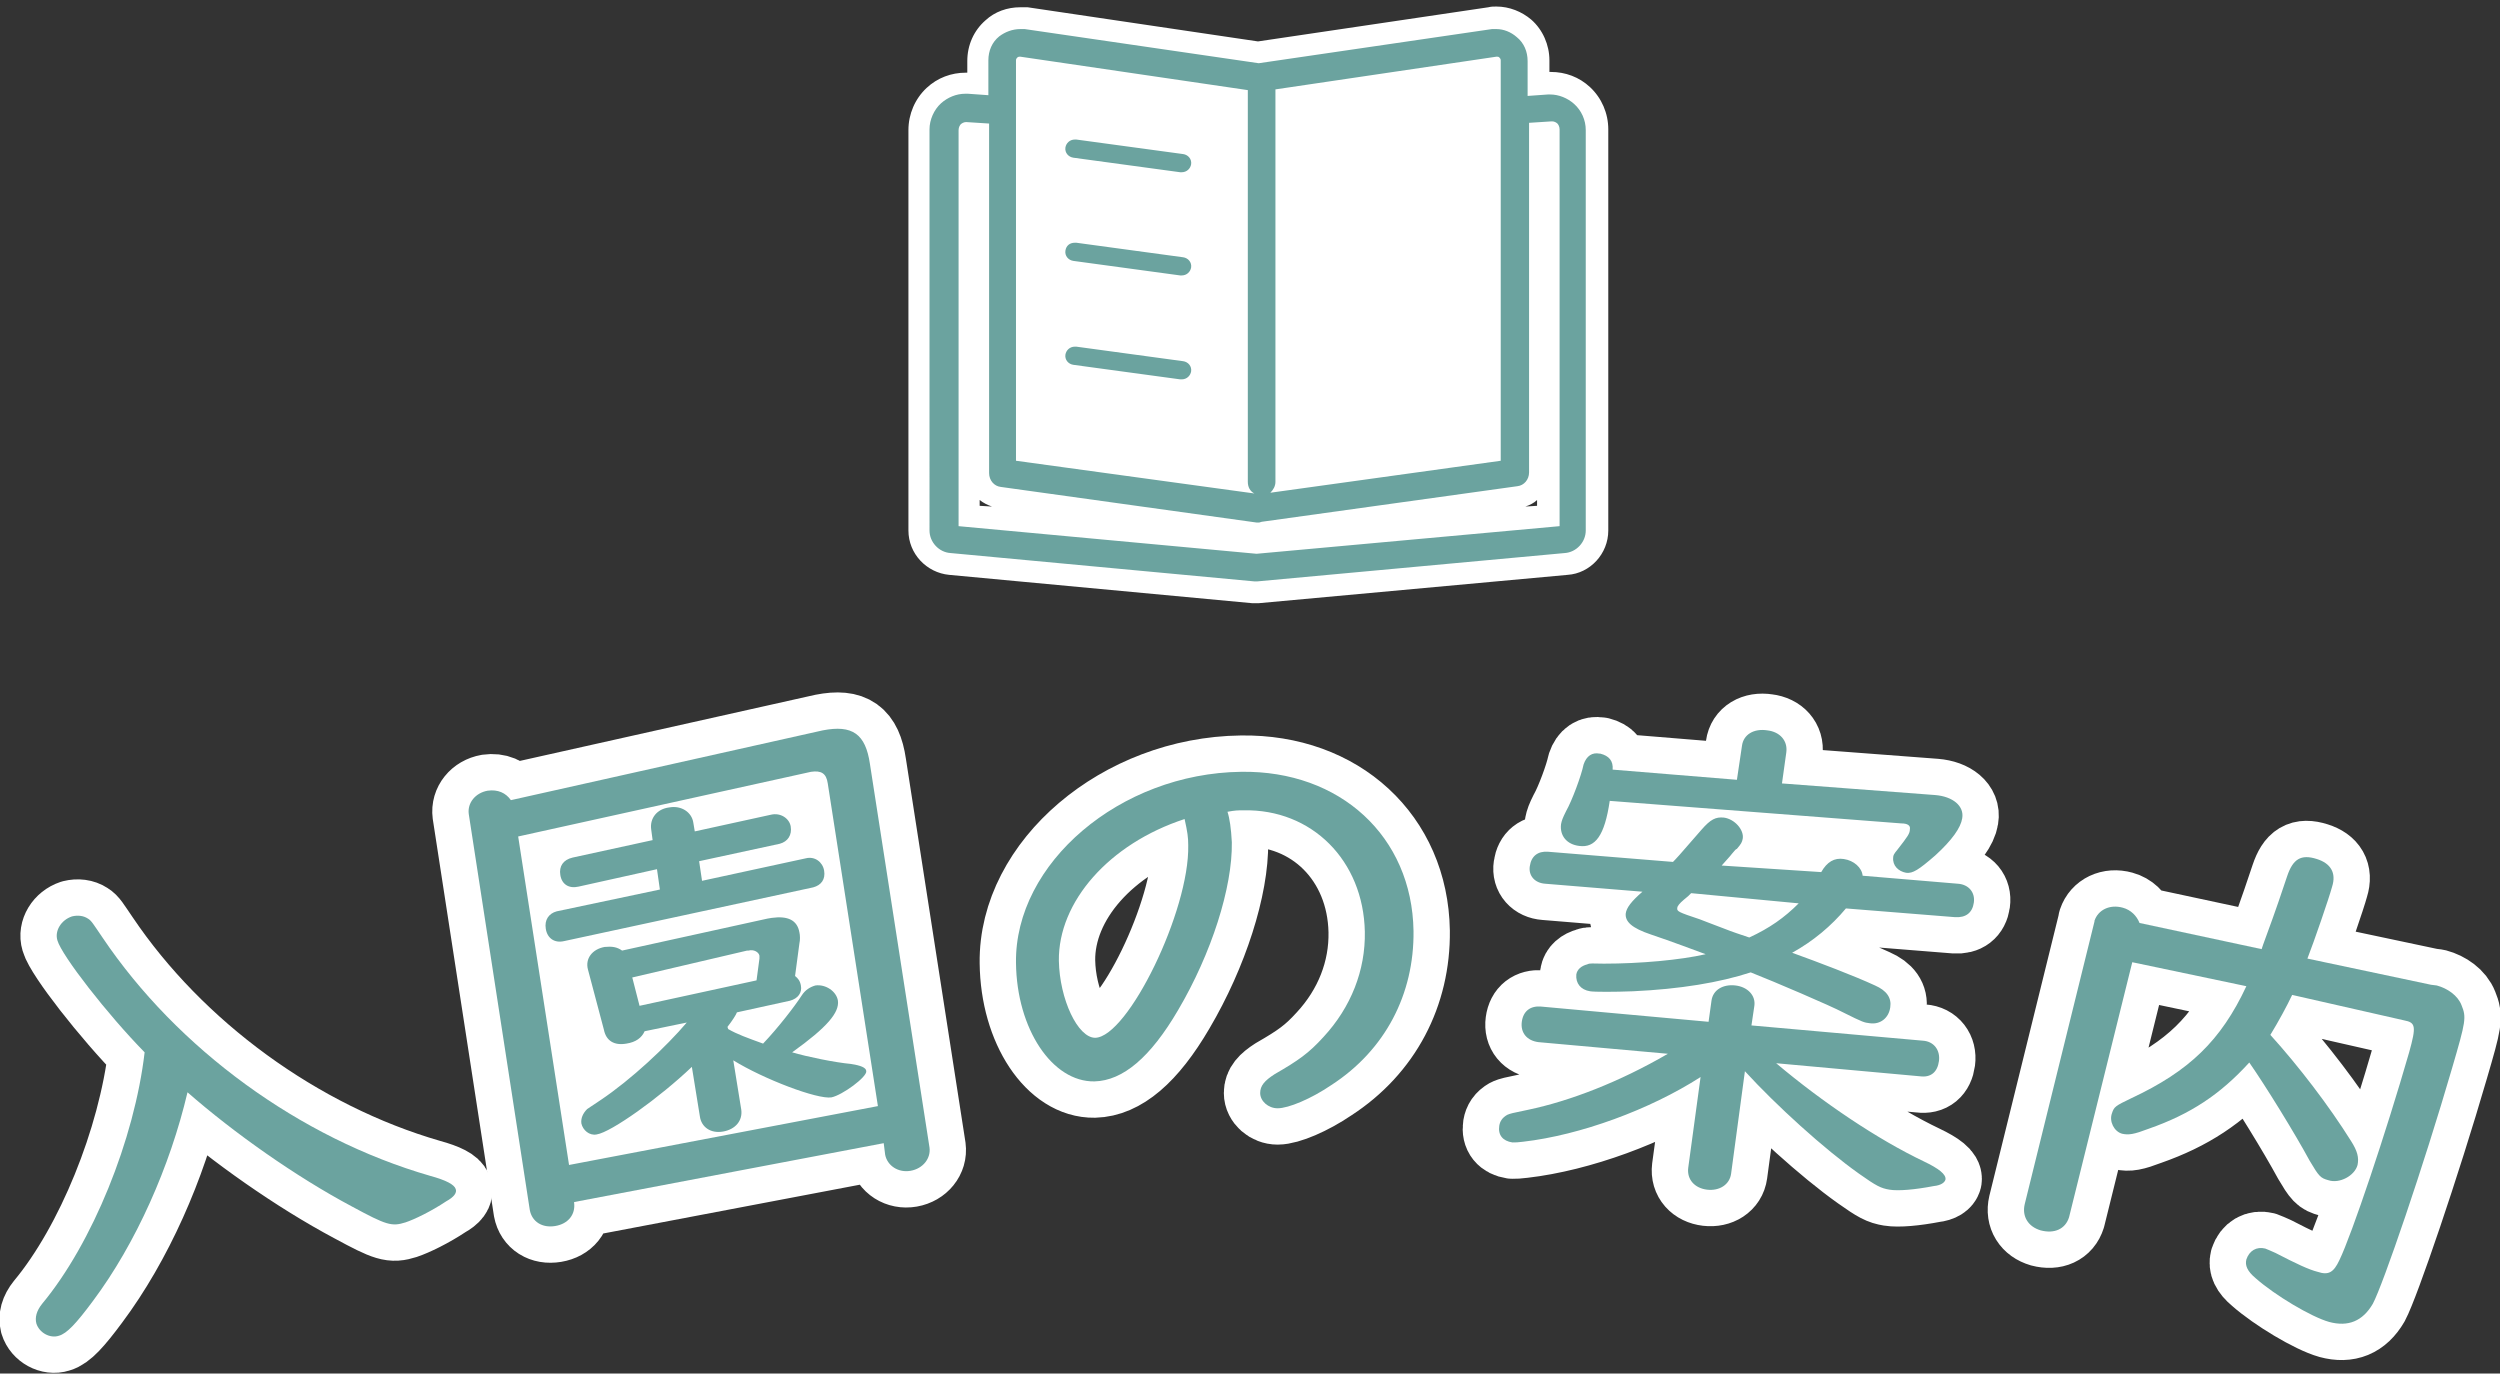 <?xml version="1.0" encoding="utf-8"?>
<!-- Generator: Adobe Illustrator 25.2.1, SVG Export Plug-In . SVG Version: 6.00 Build 0)  -->
<svg version="1.1" id="レイヤー_1" xmlns="http://www.w3.org/2000/svg" xmlns:xlink="http://www.w3.org/1999/xlink" x="0px"
	 y="0px" viewBox="0 0 344 189" style="enable-background:new 0 0 344 189;" xml:space="preserve">
<rect x="0" y="0" width="344" height="189" fill="#333333" stroke="none"/>
<style type="text/css">
	.st0{fill:none;stroke:#FFFFFF;stroke-width:10;stroke-linejoin:round;}
	.st1{fill:#6BA39F;}
	.st2{fill:#FFFFFF;}
</style>
<g>
	<g>
		<g>
			<path class="st0" d="M12.8,179c-2.3,3.1-3.6,4.5-4.7,4.8c-1.2,0.4-2.7-0.4-3.1-1.7c-0.2-0.8,0-1.7,0.8-2.7
				c6.9-8.3,12.7-22.6,14.1-34.6c-5.1-5.2-11.4-13.3-12-15.4c-0.4-1.3,0.5-2.8,2-3.3c0.8-0.2,1.6-0.1,2.2,0.3c0.5,0.3,0.7,0.7,2,2.6
				c10.3,15.3,27.1,27.6,45.1,32.8c2.2,0.6,3.3,1.2,3.5,1.8c0.2,0.5-0.2,1.1-1.3,1.7c-2.1,1.4-4.4,2.5-5.6,2.9
				c-1.9,0.6-2.6,0.4-7.4-2.2c-7.7-4.1-16.2-10.1-22.6-15.7C23.4,160.5,18.7,171.1,12.8,179z"/>
			<path class="st0" d="M79,165.4l0,0.1c0.2,1.6-0.8,2.9-2.6,3.2c-1.8,0.3-3.2-0.6-3.5-2.2L64.5,112c-0.2-1.5,0.9-2.9,2.6-3.2
				c1.4-0.2,2.5,0.3,3.2,1.3l42.9-9.6c4.1-0.8,5.9,0.5,6.5,4.6l8.2,52.8c0.2,1.5-0.9,2.9-2.6,3.2c-1.7,0.3-3.2-0.7-3.5-2.2l-0.2-1.6
				L79,165.4z M113.9,107.8c-0.2-1.4-0.9-1.8-2.3-1.6l-40.3,8.9l7,45.2l42.5-8.1L113.9,107.8z M96.6,121.2l14.3-3.1
				c1.2-0.3,2.3,0.5,2.5,1.7c0.2,1.2-0.4,2-1.5,2.3l-34.3,7.4c-1.3,0.3-2.3-0.4-2.5-1.7c-0.2-1.2,0.4-2.1,1.5-2.4l14.2-3l-0.4-2.8
				L79.6,122c-1.3,0.3-2.3-0.3-2.5-1.6c-0.2-1.2,0.4-2.1,1.7-2.4l11-2.4l-0.2-1.5c-0.2-1.5,0.8-2.8,2.5-3c1.7-0.3,3.1,0.7,3.3,2.1
				l0.2,1.2l10.5-2.3c1.3-0.3,2.5,0.5,2.7,1.6c0.2,1.2-0.4,2.1-1.5,2.4l-11.1,2.4L96.6,121.2z M101.4,139.3c-0.1,0.3-0.6,1.1-1.3,2
				l0.1,0.3c1.2,0.7,2.6,1.2,4.8,2c2.1-2.2,4.4-5.2,5.3-6.6c0.5-0.8,1.2-1.2,1.9-1.4c1.4-0.2,2.9,0.8,3.1,2.1
				c0.2,1.6-1.4,3.6-6.3,7.1c2,0.6,5.9,1.4,8.1,1.6c1.3,0.2,2.1,0.5,2.1,1c0.1,0.8-3.3,3.3-4.8,3.6c-1.9,0.3-9.3-2.5-13.5-5.1
				l1.1,6.8c0.2,1.5-0.8,2.7-2.5,3c-1.7,0.3-3-0.6-3.2-2.1l-1.1-6.8c-4.4,4.2-11.1,9-13.1,9.3c-1,0.2-1.9-0.6-2.1-1.5
				c-0.1-0.7,0.2-1.4,0.8-2c0.3-0.2,0.3-0.2,1.8-1.2c4.2-2.8,9.1-7.4,11.9-10.7l-5.8,1.2c-0.4,0.9-1.2,1.5-2.5,1.7
				c-1.7,0.3-2.8-0.4-3.1-1.9l-2.2-8.3c-0.4-1.5,0.6-2.8,2.3-3.1c1-0.1,1.7,0,2.4,0.5l20-4.4l0.6-0.1c2.2-0.3,3.5,0.3,3.8,2
				c0.1,0.4,0.1,1.1,0,1.5l-0.6,4.5c0.4,0.3,0.7,0.7,0.8,1.3c0.2,1-0.4,1.8-1.5,2.1L101.4,139.3z M104.5,131.9c0-0.1,0-0.3,0-0.4
				c-0.1-0.5-0.8-0.9-1.5-0.7l-0.2,0l-15.8,3.7l1,3.9l16.1-3.5L104.5,131.9z"/>
			<path class="st0" d="M169.5,115.9c0.1,6.2-2.8,15.3-7.4,23.1c-3.8,6.5-7.6,9.7-11.5,9.8c-5.8,0.1-10.7-7.2-10.8-16.3
				c-0.2-13.7,14.3-26.1,31-26.3c13.6-0.2,23.5,8.9,23.7,21.9c0.1,8.7-3.9,16.4-11.3,21.2c-2.8,1.9-5.9,3.2-7.4,3.2
				c-1.3,0-2.4-1-2.4-2.1c0-1,0.6-1.7,2-2.6c3.3-1.9,4.7-2.9,6.7-5.1c3.8-4.1,5.8-9.2,5.7-14.5c-0.2-9.8-7.3-16.9-16.7-16.7
				c-0.8,0-1.1,0-2.2,0.2C169.2,112.6,169.4,114,169.5,115.9z M145.7,132.2c0.1,5.3,2.6,10.6,5,10.6c4.5-0.1,13-17.5,12.8-26.5
				c0-1.1-0.1-1.8-0.5-3.6C152.6,116.1,145.6,124.1,145.7,132.2z"/>
			<path class="st0" d="M244.4,146.3c6.4,5.4,14,10.5,20.3,13.5c2.1,1,3.1,1.8,3,2.5c-0.1,0.4-0.6,0.8-1.6,0.9
				c-2.6,0.5-4.9,0.7-6.1,0.5c-1.2-0.2-1.8-0.5-4.2-2.2c-4.8-3.4-11.4-9.4-15.7-14.1l-1.9,14.1c-0.2,1.5-1.6,2.4-3.3,2.2
				c-1.7-0.2-2.8-1.4-2.6-3l1.7-12.5c-7,4.5-16.6,8-24.4,8.9c-0.8,0.1-1,0.1-1.5,0.1c-1.3-0.2-2-1-1.8-2.3c0.1-0.6,0.4-1.1,1.1-1.5
				c0.5-0.2,0.5-0.2,2.9-0.7c5.7-1.2,12.5-3.8,19.2-7.7l-17.8-1.6c-1.6-0.2-2.5-1.3-2.3-2.8c0.2-1.5,1.2-2.2,2.6-2.1l23.1,2.1
				l0.4-2.9c0.2-1.5,1.6-2.3,3.3-2.1c1.7,0.2,2.8,1.4,2.6,2.8l-0.4,2.7l23.6,2.1c1.5,0.1,2.4,1.3,2.2,2.8c-0.2,1.5-1.1,2.3-2.6,2.1
				L244.4,146.3z M250.6,120c0.8-1.4,1.8-2,3.1-1.8c1.4,0.2,2.5,1.2,2.6,2.3l13.1,1.1c1.5,0.1,2.4,1.2,2.2,2.6
				c-0.2,1.4-1.1,2.1-2.6,2l-15-1.2c-2,2.4-4.5,4.5-7.4,6.1c3.6,1.3,8.6,3.2,11.4,4.5c1.6,0.7,2.3,1.7,2.1,3
				c-0.2,1.5-1.4,2.4-2.8,2.2c-0.8-0.1-0.9-0.1-3.7-1.5c-1.7-0.9-9.4-4.2-12.7-5.5c-4.3,1.4-9.7,2.3-16.2,2.6
				c-2.6,0.1-5.3,0.1-5.9,0c-1.3-0.2-2-1.1-1.9-2.3c0.1-0.7,0.7-1.2,1.5-1.4c0.4-0.2,0.7-0.1,2.3-0.1c5,0,10.5-0.5,14-1.3
				c-1.1-0.4-4.8-1.8-7.5-2.7c-2.7-0.9-3.6-1.8-3.5-2.9c0.1-0.8,0.8-1.7,2.3-3l-13.4-1.1c-1.4-0.1-2.3-1.1-2.1-2.4
				c0.2-1.4,1.1-2.1,2.5-2l17.2,1.4c0.4-0.4,0.7-0.7,3.9-4.4c1.3-1.5,2-1.8,3.1-1.7c1.5,0.2,2.8,1.7,2.6,2.9
				c-0.1,0.5-0.2,0.7-0.8,1.4c-0.2,0.1-0.2,0.1-0.7,0.7c-0.3,0.4-0.7,0.8-1.4,1.6L250.6,120z M266.3,109.4c2.4,0.2,4,1.5,3.7,3.2
				c-0.2,1.3-1.4,3-3.7,5.1c-2.3,2-3.1,2.5-4,2.4c-1.1-0.2-1.9-1-1.8-2.1c0-0.3,0.1-0.5,0.6-1.1c1.4-1.8,1.7-2.2,1.7-2.8
				c0.1-0.5-0.3-0.8-1.2-0.8l-40.1-3.1c-0.7,4.8-2,6.5-4.2,6.2c-1.7-0.2-2.7-1.4-2.5-3c0.1-0.5,0.2-0.8,0.7-1.8
				c0.8-1.4,2.1-4.9,2.4-6.4c0.4-1.2,1.2-1.7,2.2-1.5l0.1,0c1.2,0.3,1.8,1,1.7,2.2l17.1,1.4l0.7-4.7c0.2-1.5,1.6-2.4,3.5-2.1
				c1.7,0.2,2.8,1.4,2.6,3l-0.6,4.3L266.3,109.4z M232.7,122.9c-0.2,0.2-0.2,0.2-0.4,0.4l-0.6,0.5c-0.6,0.5-0.9,0.9-0.9,1.1
				c-0.1,0.5,0.1,0.6,3.1,1.6c0.3,0.1,1.5,0.6,3.4,1.3c1,0.4,2.2,0.8,3.4,1.2c2.8-1.3,4.8-2.7,6.8-4.7L232.7,122.9z"/>
			<path class="st0" d="M315.4,136.9c-0.7,1.5-1.9,3.7-3,5.5c3.9,4.3,8.1,9.8,11.1,14.6c0.9,1.4,1.1,2.3,0.9,3.3
				c-0.4,1.5-2.5,2.6-4,2.1c-1.1-0.3-1.3-0.5-2.6-2.7c-2-3.7-6-10.2-8.3-13.5c-4,4.4-8.1,7.1-13.8,9.1c-2.1,0.8-2.8,0.9-3.7,0.7
				c-1.1-0.3-1.8-1.7-1.4-2.8c0.3-0.9,0.4-1,2.7-2.1c7.9-3.7,12.3-7.9,15.8-15.4l-15.7-3.3l-8.7,35.1c-0.5,1.6-2,2.3-3.9,1.8
				c-1.7-0.5-2.6-1.9-2.2-3.6l9.6-38.9l0-0.1c0.5-1.5,2.1-2.3,3.9-1.8c1.1,0.3,1.9,1.1,2.3,2.1l16.8,3.6l0.2-0.6
				c1-2.8,1.4-3.7,3.3-9.4c0.8-2.4,1.9-3.1,4.1-2.4c1.9,0.6,2.7,1.9,2.1,3.8c-0.4,1.5-2.5,7.6-3.4,9.9l17,3.6l0.8,0.1
				c1.5,0.4,2.9,1.4,3.4,2.7c0.7,1.7,0.6,2.2-1.3,8.7c-3.9,13.4-9.5,29.8-10.9,32.4c-1.4,2.4-3.4,3.2-6,2.5c-2.5-0.7-7.5-3.7-10.1-6
				c-1.2-1-1.5-1.8-1.3-2.6c0.4-1.2,1.4-1.8,2.6-1.5c0.3,0.1,0.7,0.3,1.4,0.6c2.9,1.5,4.6,2.3,5.8,2.6c1.5,0.5,2.2,0.1,3-1.6
				c1.7-3.5,6.4-17.5,9.6-28.6c1-3.6,0.9-4.1-0.7-4.4L315.4,136.9z"/>
		</g>
		<g>
			<path class="st1" d="M12.8,179c-2.3,3.1-3.6,4.5-4.7,4.8c-1.2,0.4-2.7-0.4-3.1-1.7c-0.2-0.8,0-1.7,0.8-2.7
				c6.9-8.3,12.7-22.6,14.1-34.6c-5.1-5.2-11.4-13.3-12-15.4c-0.4-1.3,0.5-2.8,2-3.3c0.8-0.2,1.6-0.1,2.2,0.3c0.5,0.3,0.7,0.7,2,2.6
				c10.3,15.3,27.1,27.6,45.1,32.8c2.2,0.6,3.3,1.2,3.5,1.8c0.2,0.5-0.2,1.1-1.3,1.7c-2.1,1.4-4.4,2.5-5.6,2.9
				c-1.9,0.6-2.6,0.4-7.4-2.2c-7.7-4.1-16.2-10.1-22.6-15.7C23.4,160.5,18.7,171.1,12.8,179z"/>
			<path class="st1" d="M79,165.4l0,0.1c0.2,1.6-0.8,2.9-2.6,3.2c-1.8,0.3-3.2-0.6-3.5-2.2L64.5,112c-0.2-1.5,0.9-2.9,2.6-3.2
				c1.4-0.2,2.5,0.3,3.2,1.3l42.9-9.6c4.1-0.8,5.9,0.5,6.5,4.6l8.2,52.8c0.2,1.5-0.9,2.9-2.6,3.2c-1.7,0.3-3.2-0.7-3.5-2.2l-0.2-1.6
				L79,165.4z M113.9,107.8c-0.2-1.4-0.9-1.8-2.3-1.6l-40.3,8.9l7,45.2l42.5-8.1L113.9,107.8z M96.6,121.2l14.3-3.1
				c1.2-0.3,2.3,0.5,2.5,1.7c0.2,1.2-0.4,2-1.5,2.3l-34.3,7.4c-1.3,0.3-2.3-0.4-2.5-1.7c-0.2-1.2,0.4-2.1,1.5-2.4l14.2-3l-0.4-2.8
				L79.6,122c-1.3,0.3-2.3-0.3-2.5-1.6c-0.2-1.2,0.4-2.1,1.7-2.4l11-2.4l-0.2-1.5c-0.2-1.5,0.8-2.8,2.5-3c1.7-0.3,3.1,0.7,3.3,2.1
				l0.2,1.2l10.5-2.3c1.3-0.3,2.5,0.5,2.7,1.6c0.2,1.2-0.4,2.1-1.5,2.4l-11.1,2.4L96.6,121.2z M101.4,139.3c-0.1,0.3-0.6,1.1-1.3,2
				l0.1,0.3c1.2,0.7,2.6,1.2,4.8,2c2.1-2.2,4.4-5.2,5.3-6.6c0.5-0.8,1.2-1.2,1.9-1.4c1.4-0.2,2.9,0.8,3.1,2.1
				c0.2,1.6-1.4,3.6-6.3,7.1c2,0.6,5.9,1.4,8.1,1.6c1.3,0.2,2.1,0.5,2.1,1c0.1,0.8-3.3,3.3-4.8,3.6c-1.9,0.3-9.3-2.5-13.5-5.1
				l1.1,6.8c0.2,1.5-0.8,2.7-2.5,3c-1.7,0.3-3-0.6-3.2-2.1l-1.1-6.8c-4.4,4.2-11.1,9-13.1,9.3c-1,0.2-1.9-0.6-2.1-1.5
				c-0.1-0.7,0.2-1.4,0.8-2c0.3-0.2,0.3-0.2,1.8-1.2c4.2-2.8,9.1-7.4,11.9-10.7l-5.8,1.2c-0.4,0.9-1.2,1.5-2.5,1.7
				c-1.7,0.3-2.8-0.4-3.1-1.9l-2.2-8.3c-0.4-1.5,0.6-2.8,2.3-3.1c1-0.1,1.7,0,2.4,0.5l20-4.4l0.6-0.1c2.2-0.3,3.5,0.3,3.8,2
				c0.1,0.4,0.1,1.1,0,1.5l-0.6,4.5c0.4,0.3,0.7,0.7,0.8,1.3c0.2,1-0.4,1.8-1.5,2.1L101.4,139.3z M104.5,131.9c0-0.1,0-0.3,0-0.4
				c-0.1-0.5-0.8-0.9-1.5-0.7l-0.2,0l-15.8,3.7l1,3.9l16.1-3.5L104.5,131.9z"/>
			<path class="st1" d="M169.5,115.9c0.1,6.2-2.8,15.3-7.4,23.1c-3.8,6.5-7.6,9.7-11.5,9.8c-5.8,0.1-10.7-7.2-10.8-16.3
				c-0.2-13.7,14.3-26.1,31-26.3c13.6-0.2,23.5,8.9,23.7,21.9c0.1,8.7-3.9,16.4-11.3,21.2c-2.8,1.9-5.9,3.2-7.4,3.2
				c-1.3,0-2.4-1-2.4-2.1c0-1,0.6-1.7,2-2.6c3.3-1.9,4.7-2.9,6.7-5.1c3.8-4.1,5.8-9.2,5.7-14.5c-0.2-9.8-7.3-16.9-16.7-16.7
				c-0.8,0-1.1,0-2.2,0.2C169.2,112.6,169.4,114,169.5,115.9z M145.7,132.2c0.1,5.3,2.6,10.6,5,10.6c4.5-0.1,13-17.5,12.8-26.5
				c0-1.1-0.1-1.8-0.5-3.6C152.6,116.1,145.6,124.1,145.7,132.2z"/>
			<path class="st1" d="M244.4,146.3c6.4,5.4,14,10.5,20.3,13.5c2.1,1,3.1,1.8,3,2.5c-0.1,0.4-0.6,0.8-1.6,0.9
				c-2.6,0.5-4.9,0.7-6.1,0.5c-1.2-0.2-1.8-0.5-4.2-2.2c-4.8-3.4-11.4-9.4-15.7-14.1l-1.9,14.1c-0.2,1.5-1.6,2.4-3.3,2.2
				c-1.7-0.2-2.8-1.4-2.6-3l1.7-12.5c-7,4.5-16.6,8-24.4,8.9c-0.8,0.1-1,0.1-1.5,0.1c-1.3-0.2-2-1-1.8-2.3c0.1-0.6,0.4-1.1,1.1-1.5
				c0.5-0.2,0.5-0.2,2.9-0.7c5.7-1.2,12.5-3.8,19.2-7.7l-17.8-1.6c-1.6-0.2-2.5-1.3-2.3-2.8c0.2-1.5,1.2-2.2,2.6-2.1l23.1,2.1
				l0.4-2.9c0.2-1.5,1.6-2.3,3.3-2.1c1.7,0.2,2.8,1.4,2.6,2.8l-0.4,2.7l23.6,2.1c1.5,0.1,2.4,1.3,2.2,2.8c-0.2,1.5-1.1,2.3-2.6,2.1
				L244.4,146.3z M250.6,120c0.8-1.4,1.8-2,3.1-1.8c1.4,0.2,2.5,1.2,2.6,2.3l13.1,1.1c1.5,0.1,2.4,1.2,2.2,2.6
				c-0.2,1.4-1.1,2.1-2.6,2l-15-1.2c-2,2.4-4.5,4.5-7.4,6.1c3.6,1.3,8.6,3.2,11.4,4.5c1.6,0.7,2.3,1.7,2.1,3
				c-0.2,1.5-1.4,2.4-2.8,2.2c-0.8-0.1-0.9-0.1-3.7-1.5c-1.7-0.9-9.4-4.2-12.7-5.5c-4.3,1.4-9.7,2.3-16.2,2.6
				c-2.6,0.1-5.3,0.1-5.9,0c-1.3-0.2-2-1.1-1.9-2.3c0.1-0.7,0.7-1.2,1.5-1.4c0.4-0.2,0.7-0.1,2.3-0.1c5,0,10.5-0.5,14-1.3
				c-1.1-0.4-4.8-1.8-7.5-2.7c-2.7-0.9-3.6-1.8-3.5-2.9c0.1-0.8,0.8-1.7,2.3-3l-13.4-1.1c-1.4-0.1-2.3-1.1-2.1-2.4
				c0.2-1.4,1.1-2.1,2.5-2l17.2,1.4c0.4-0.4,0.7-0.7,3.9-4.4c1.3-1.5,2-1.8,3.1-1.7c1.5,0.2,2.8,1.7,2.6,2.9
				c-0.1,0.5-0.2,0.7-0.8,1.4c-0.2,0.1-0.2,0.1-0.7,0.7c-0.3,0.4-0.7,0.8-1.4,1.6L250.6,120z M266.3,109.4c2.4,0.2,4,1.5,3.7,3.2
				c-0.2,1.3-1.4,3-3.7,5.1c-2.3,2-3.1,2.5-4,2.4c-1.1-0.2-1.9-1-1.8-2.1c0-0.3,0.1-0.5,0.6-1.1c1.4-1.8,1.7-2.2,1.7-2.8
				c0.1-0.5-0.3-0.8-1.2-0.8l-40.1-3.1c-0.7,4.8-2,6.5-4.2,6.2c-1.7-0.2-2.7-1.4-2.5-3c0.1-0.5,0.2-0.8,0.7-1.8
				c0.8-1.4,2.1-4.9,2.4-6.4c0.4-1.2,1.2-1.7,2.2-1.5l0.1,0c1.2,0.3,1.8,1,1.7,2.2l17.1,1.4l0.7-4.7c0.2-1.5,1.6-2.4,3.5-2.1
				c1.7,0.2,2.8,1.4,2.6,3l-0.6,4.3L266.3,109.4z M232.7,122.9c-0.2,0.2-0.2,0.2-0.4,0.4l-0.6,0.5c-0.6,0.5-0.9,0.9-0.9,1.1
				c-0.1,0.5,0.1,0.6,3.1,1.6c0.3,0.1,1.5,0.6,3.4,1.3c1,0.4,2.2,0.8,3.4,1.2c2.8-1.3,4.8-2.7,6.8-4.7L232.7,122.9z"/>
			<path class="st1" d="M315.4,136.9c-0.7,1.5-1.9,3.7-3,5.5c3.9,4.3,8.1,9.8,11.1,14.6c0.9,1.4,1.1,2.3,0.9,3.3
				c-0.4,1.5-2.5,2.6-4,2.1c-1.1-0.3-1.3-0.5-2.6-2.7c-2-3.7-6-10.2-8.3-13.5c-4,4.4-8.1,7.1-13.8,9.1c-2.1,0.8-2.8,0.9-3.7,0.7
				c-1.1-0.3-1.8-1.7-1.4-2.8c0.3-0.9,0.4-1,2.7-2.1c7.9-3.7,12.3-7.9,15.8-15.4l-15.7-3.3l-8.7,35.1c-0.5,1.6-2,2.3-3.9,1.8
				c-1.7-0.5-2.6-1.9-2.2-3.6l9.6-38.9l0-0.1c0.5-1.5,2.1-2.3,3.9-1.8c1.1,0.3,1.9,1.1,2.3,2.1l16.8,3.6l0.2-0.6
				c1-2.8,1.4-3.7,3.3-9.4c0.8-2.4,1.9-3.1,4.1-2.4c1.9,0.6,2.7,1.9,2.1,3.8c-0.4,1.5-2.5,7.6-3.4,9.9l17,3.6l0.8,0.1
				c1.5,0.4,2.9,1.4,3.4,2.7c0.7,1.7,0.6,2.2-1.3,8.7c-3.9,13.4-9.5,29.8-10.9,32.4c-1.4,2.4-3.4,3.2-6,2.5c-2.5-0.7-7.5-3.7-10.1-6
				c-1.2-1-1.5-1.8-1.3-2.6c0.4-1.2,1.4-1.8,2.6-1.5c0.3,0.1,0.7,0.3,1.4,0.6c2.9,1.5,4.6,2.3,5.8,2.6c1.5,0.5,2.2,0.1,3-1.6
				c1.7-3.5,6.4-17.5,9.6-28.6c1-3.6,0.9-4.1-0.7-4.4L315.4,136.9z"/>
		</g>
	</g>
	<g>
		<g>
			<g>
				<path class="st2" d="M216.8,14.2c-1-0.9-2.3-1.4-3.7-1.3l-2.8,0.2V8.3c0-1.3-0.5-2.5-1.5-3.3c-1-0.8-2.2-1.2-3.5-1l-32.2,4.7
					L141,4c-1.2-0.2-2.5,0.2-3.5,1c-1,0.8-1.5,2-1.5,3.3v4.8l-2.8-0.2c-1.3-0.1-2.7,0.4-3.7,1.3c-1,0.9-1.6,2.2-1.6,3.6V73
					c0,1.6,1.3,3,2.9,3.1l41.8,3.9c0.1,0,0.1,0,0.2,0c0.1,0,0.1,0,0.2,0l42.5-3.9c1.6-0.1,2.9-1.5,2.9-3.1V17.8
					C218.4,16.5,217.8,15.2,216.8,14.2z M214.5,72.3l-41.7,3.8l-41-3.8V17.8c0-0.4,0.2-0.7,0.3-0.8c0.1-0.1,0.4-0.3,0.8-0.3L136,17
					V65c0,1,0.7,1.8,1.6,1.9l35.2,4.9c0.1,0,0.2,0,0.3,0c0.1,0,0.2,0,0.3,0l35.2-4.9c0.9-0.1,1.6-0.9,1.6-1.9V17l3.1-0.2
					c0.4,0,0.7,0.2,0.8,0.3c0.1,0.1,0.3,0.4,0.3,0.8V72.3z"/>
			</g>
			<g>
				<path class="st2" d="M162.8,21.3l-14.7-2c-0.7-0.1-1.3,0.4-1.4,1.1c-0.1,0.7,0.4,1.3,1.1,1.4l14.7,2c0.1,0,0.1,0,0.2,0
					c0.6,0,1.2-0.5,1.3-1.1C163.9,22,163.4,21.4,162.8,21.3z"/>
			</g>
			<g>
				<path class="st2" d="M162.8,35.4l-14.7-2c-0.7-0.1-1.3,0.4-1.4,1.1c-0.1,0.7,0.4,1.3,1.1,1.4l14.7,2c0.1,0,0.1,0,0.2,0
					c0.6,0,1.2-0.5,1.3-1.1C163.9,36.2,163.4,35.5,162.8,35.4z"/>
			</g>
			<g>
				<path class="st2" d="M162.8,49.8l-14.7-2c-0.7-0.1-1.3,0.4-1.4,1.1c-0.1,0.7,0.4,1.3,1.1,1.4l14.7,2c0.1,0,0.1,0,0.2,0
					c0.6,0,1.2-0.5,1.3-1.1C163.9,50.5,163.4,49.9,162.8,49.8z"/>
			</g>
		</g>
		<g>
			<g>
				<path class="st1" d="M172.8,81.5c-0.1,0-0.2,0-0.3,0l-41.8-3.9c-2.4-0.2-4.2-2.2-4.2-4.6V17.8c0-1.8,0.7-3.5,2-4.7
					c1.2-1.1,2.7-1.7,4.3-1.7c0.2,0,0.3,0,0.5,0l1.2,0.1V8.3c0-1.7,0.7-3.3,2-4.4c1.1-0.9,2.4-1.4,3.8-1.4c0.3,0,0.6,0,0.9,0.1
					l32,4.7l32-4.7c0.3,0,0.6-0.1,0.9-0.1c1.4,0,2.8,0.5,3.8,1.4c1.3,1.1,2,2.7,2,4.4v3.2l1.2-0.1c0.2,0,0.3,0,0.5,0
					c1.6,0,3.2,0.6,4.3,1.7c1.3,1.2,2,2.9,2,4.7V73c0,2.4-1.9,4.4-4.3,4.6l-42.5,3.9C173,81.5,172.9,81.5,172.8,81.5z M172.8,74.6
					l40.2-3.7V18.3l-1.2,0.1V65c0,1.7-1.3,3.1-2.9,3.4l-35.2,4.9c-0.2,0-0.3,0-0.5,0s-0.3,0-0.5,0l-35.2-4.9
					c-1.7-0.2-2.9-1.7-2.9-3.4V18.4l-1.2-0.1v52.6L172.8,74.6z M170.2,66.1V13.7l-28.9-4.3v52.6L170.2,66.1z M177,66l28-3.9V9.5
					l-28,4.1V66z"/>
				<path class="st2" d="M140.4,4c0.2,0,0.4,0,0.6,0l32.2,4.7L205.3,4c0.2,0,0.4,0,0.6,0c1,0,2,0.4,2.8,1.1c1,0.8,1.5,2,1.5,3.3v4.8
					l2.8-0.2c0.1,0,0.2,0,0.3,0c1.2,0,2.4,0.5,3.3,1.3c1,0.9,1.6,2.2,1.6,3.6V73c0,1.6-1.3,3-2.9,3.1L173,80c-0.1,0-0.1,0-0.2,0
					c-0.1,0-0.1,0-0.2,0l-41.8-3.9c-1.6-0.1-2.9-1.5-2.9-3.1V17.8c0-1.3,0.6-2.7,1.6-3.6c0.9-0.8,2.1-1.3,3.3-1.3c0.1,0,0.2,0,0.4,0
					l2.8,0.2V8.3c0-1.3,0.5-2.5,1.5-3.3C138.3,4.4,139.3,4,140.4,4 M174.8,67.8l31.7-4.4V8.3c0-0.2-0.1-0.3-0.2-0.4
					c-0.1-0.1-0.2-0.1-0.3-0.1c0,0-0.1,0-0.1,0l-30.4,4.5v54C175.5,66.9,175.2,67.4,174.8,67.8 M172.6,67.9
					c-0.6-0.3-0.9-0.9-0.9-1.6V12.4l-31.3-4.6c0,0-0.1,0-0.1,0c-0.2,0-0.3,0.1-0.3,0.1c-0.1,0.1-0.2,0.2-0.2,0.4v55.1L172.6,67.9
					 M173.2,71.9c-0.1,0-0.2,0-0.3,0l-35.2-4.9c-0.9-0.1-1.6-0.9-1.6-1.9V17l-3.1-0.2c0,0-0.1,0-0.1,0c-0.3,0-0.6,0.2-0.7,0.3
					c-0.1,0.1-0.3,0.4-0.3,0.8v54.5l41,3.8l41.7-3.8V17.8c0-0.4-0.2-0.7-0.3-0.8c-0.1-0.1-0.4-0.3-0.7-0.3c0,0-0.1,0-0.1,0l-3.1,0.2
					V65c0,1-0.7,1.8-1.6,1.9l-35.2,4.9C173.3,71.9,173.3,71.9,173.2,71.9 M140.4,1C140.4,1,140.4,1,140.4,1c-1.8,0-3.5,0.6-4.8,1.8
					c-1.6,1.4-2.5,3.4-2.5,5.6v1.6c-0.1,0-0.1,0-0.2,0c-2,0-3.9,0.7-5.4,2.1c-1.6,1.5-2.5,3.6-2.5,5.8V73c0,3.2,2.5,5.8,5.6,6.1
					l41.7,3.9c0.2,0,0.3,0,0.5,0c0.1,0,0.3,0,0.4,0l42.5-3.9c3.1-0.2,5.6-2.9,5.6-6.1V17.8c0-2.2-0.9-4.3-2.5-5.8
					c-1.5-1.4-3.4-2.1-5.4-2.1c-0.1,0-0.1,0-0.2,0V8.3c0-2.1-0.9-4.2-2.5-5.6c-1.3-1.1-3-1.8-4.8-1.8c-0.4,0-0.7,0-1.1,0.1
					l-31.7,4.7l-31.7-4.7C141.1,1,140.7,1,140.4,1L140.4,1L140.4,1z M142.8,60.8V11.2l25.9,3.8v49.3L142.8,60.8L142.8,60.8z
					 M178.5,14.9l25-3.7v49.6l-25,3.5V14.9L178.5,14.9z M134.8,69.6v-0.8c0.5,0.4,1.1,0.7,1.7,0.9L134.8,69.6L134.8,69.6z
					 M209.9,69.7c0.6-0.2,1.2-0.5,1.6-0.9v0.8L209.9,69.7L209.9,69.7z"/>
			</g>
			<g>
				<path class="st1" d="M162.6,25.3c-0.1,0-0.3,0-0.4,0l-14.7-2c-1.5-0.2-2.6-1.6-2.4-3.1c0.2-1.4,1.4-2.4,2.7-2.4
					c0.1,0,0.2,0,0.4,0l14.7,2c1.5,0.2,2.6,1.6,2.4,3.1C165.1,24.3,164,25.3,162.6,25.3z"/>
				<path class="st2" d="M147.9,19.2c0.1,0,0.1,0,0.2,0l14.7,2c0.7,0.1,1.2,0.7,1.1,1.4c-0.1,0.6-0.6,1.1-1.3,1.1
					c-0.1,0-0.1,0-0.2,0l-14.7-2c-0.7-0.1-1.2-0.7-1.1-1.4C146.7,19.7,147.2,19.2,147.9,19.2 M147.9,16.2c-2.1,0-3.9,1.6-4.2,3.7
					c-0.3,2.3,1.3,4.5,3.6,4.8l14.7,2c0.2,0,0.4,0,0.6,0c2.1,0,3.9-1.6,4.2-3.7c0.3-2.3-1.3-4.5-3.6-4.8l-14.7-2
					C148.3,16.3,148.1,16.2,147.9,16.2L147.9,16.2z"/>
			</g>
			<g>
				<path class="st1" d="M162.6,39.5c-0.1,0-0.3,0-0.4,0l-14.7-2c-1.5-0.2-2.6-1.6-2.4-3.1c0.2-1.4,1.4-2.4,2.7-2.4
					c0.1,0,0.3,0,0.4,0l14.7,2c1.5,0.2,2.6,1.6,2.4,3.1C165.1,38.4,164,39.5,162.6,39.5z"/>
				<path class="st2" d="M147.9,33.4c0.1,0,0.1,0,0.2,0l14.7,2c0.7,0.1,1.2,0.7,1.1,1.4c-0.1,0.6-0.6,1.1-1.3,1.1
					c-0.1,0-0.1,0-0.2,0l-14.7-2c-0.7-0.1-1.2-0.7-1.1-1.4C146.7,33.8,147.2,33.4,147.9,33.4 M147.9,30.4c-2.1,0-3.9,1.6-4.2,3.7
					c-0.3,2.3,1.3,4.5,3.6,4.8l14.7,2c0.2,0,0.4,0,0.6,0c2.1,0,3.9-1.6,4.2-3.7c0.3-2.3-1.3-4.5-3.6-4.8l-14.7-2
					C148.3,30.4,148.1,30.4,147.9,30.4L147.9,30.4z"/>
			</g>
			<g>
				<path class="st1" d="M162.6,53.8c-0.1,0-0.3,0-0.4,0l-14.7-2c-1.5-0.2-2.6-1.6-2.4-3.1c0.2-1.4,1.4-2.4,2.7-2.4
					c0.1,0,0.3,0,0.4,0l14.7,2c1.5,0.2,2.6,1.6,2.4,3.1C165.1,52.8,164,53.8,162.6,53.8z"/>
				<path class="st2" d="M147.9,47.7c0.1,0,0.1,0,0.2,0l14.7,2c0.7,0.1,1.2,0.7,1.1,1.4c-0.1,0.6-0.6,1.1-1.3,1.1
					c-0.1,0-0.1,0-0.2,0l-14.7-2c-0.7-0.1-1.2-0.7-1.1-1.4C146.7,48.2,147.2,47.7,147.9,47.7 M147.9,44.7c-2.1,0-3.9,1.6-4.2,3.7
					c-0.3,2.3,1.3,4.5,3.6,4.8l14.7,2c0.2,0,0.4,0,0.6,0c2.1,0,3.9-1.6,4.2-3.7c0.3-2.3-1.3-4.5-3.6-4.8l-14.7-2
					C148.3,44.7,148.1,44.7,147.9,44.7L147.9,44.7z"/>
			</g>
		</g>
	</g>
</g>
</svg>
